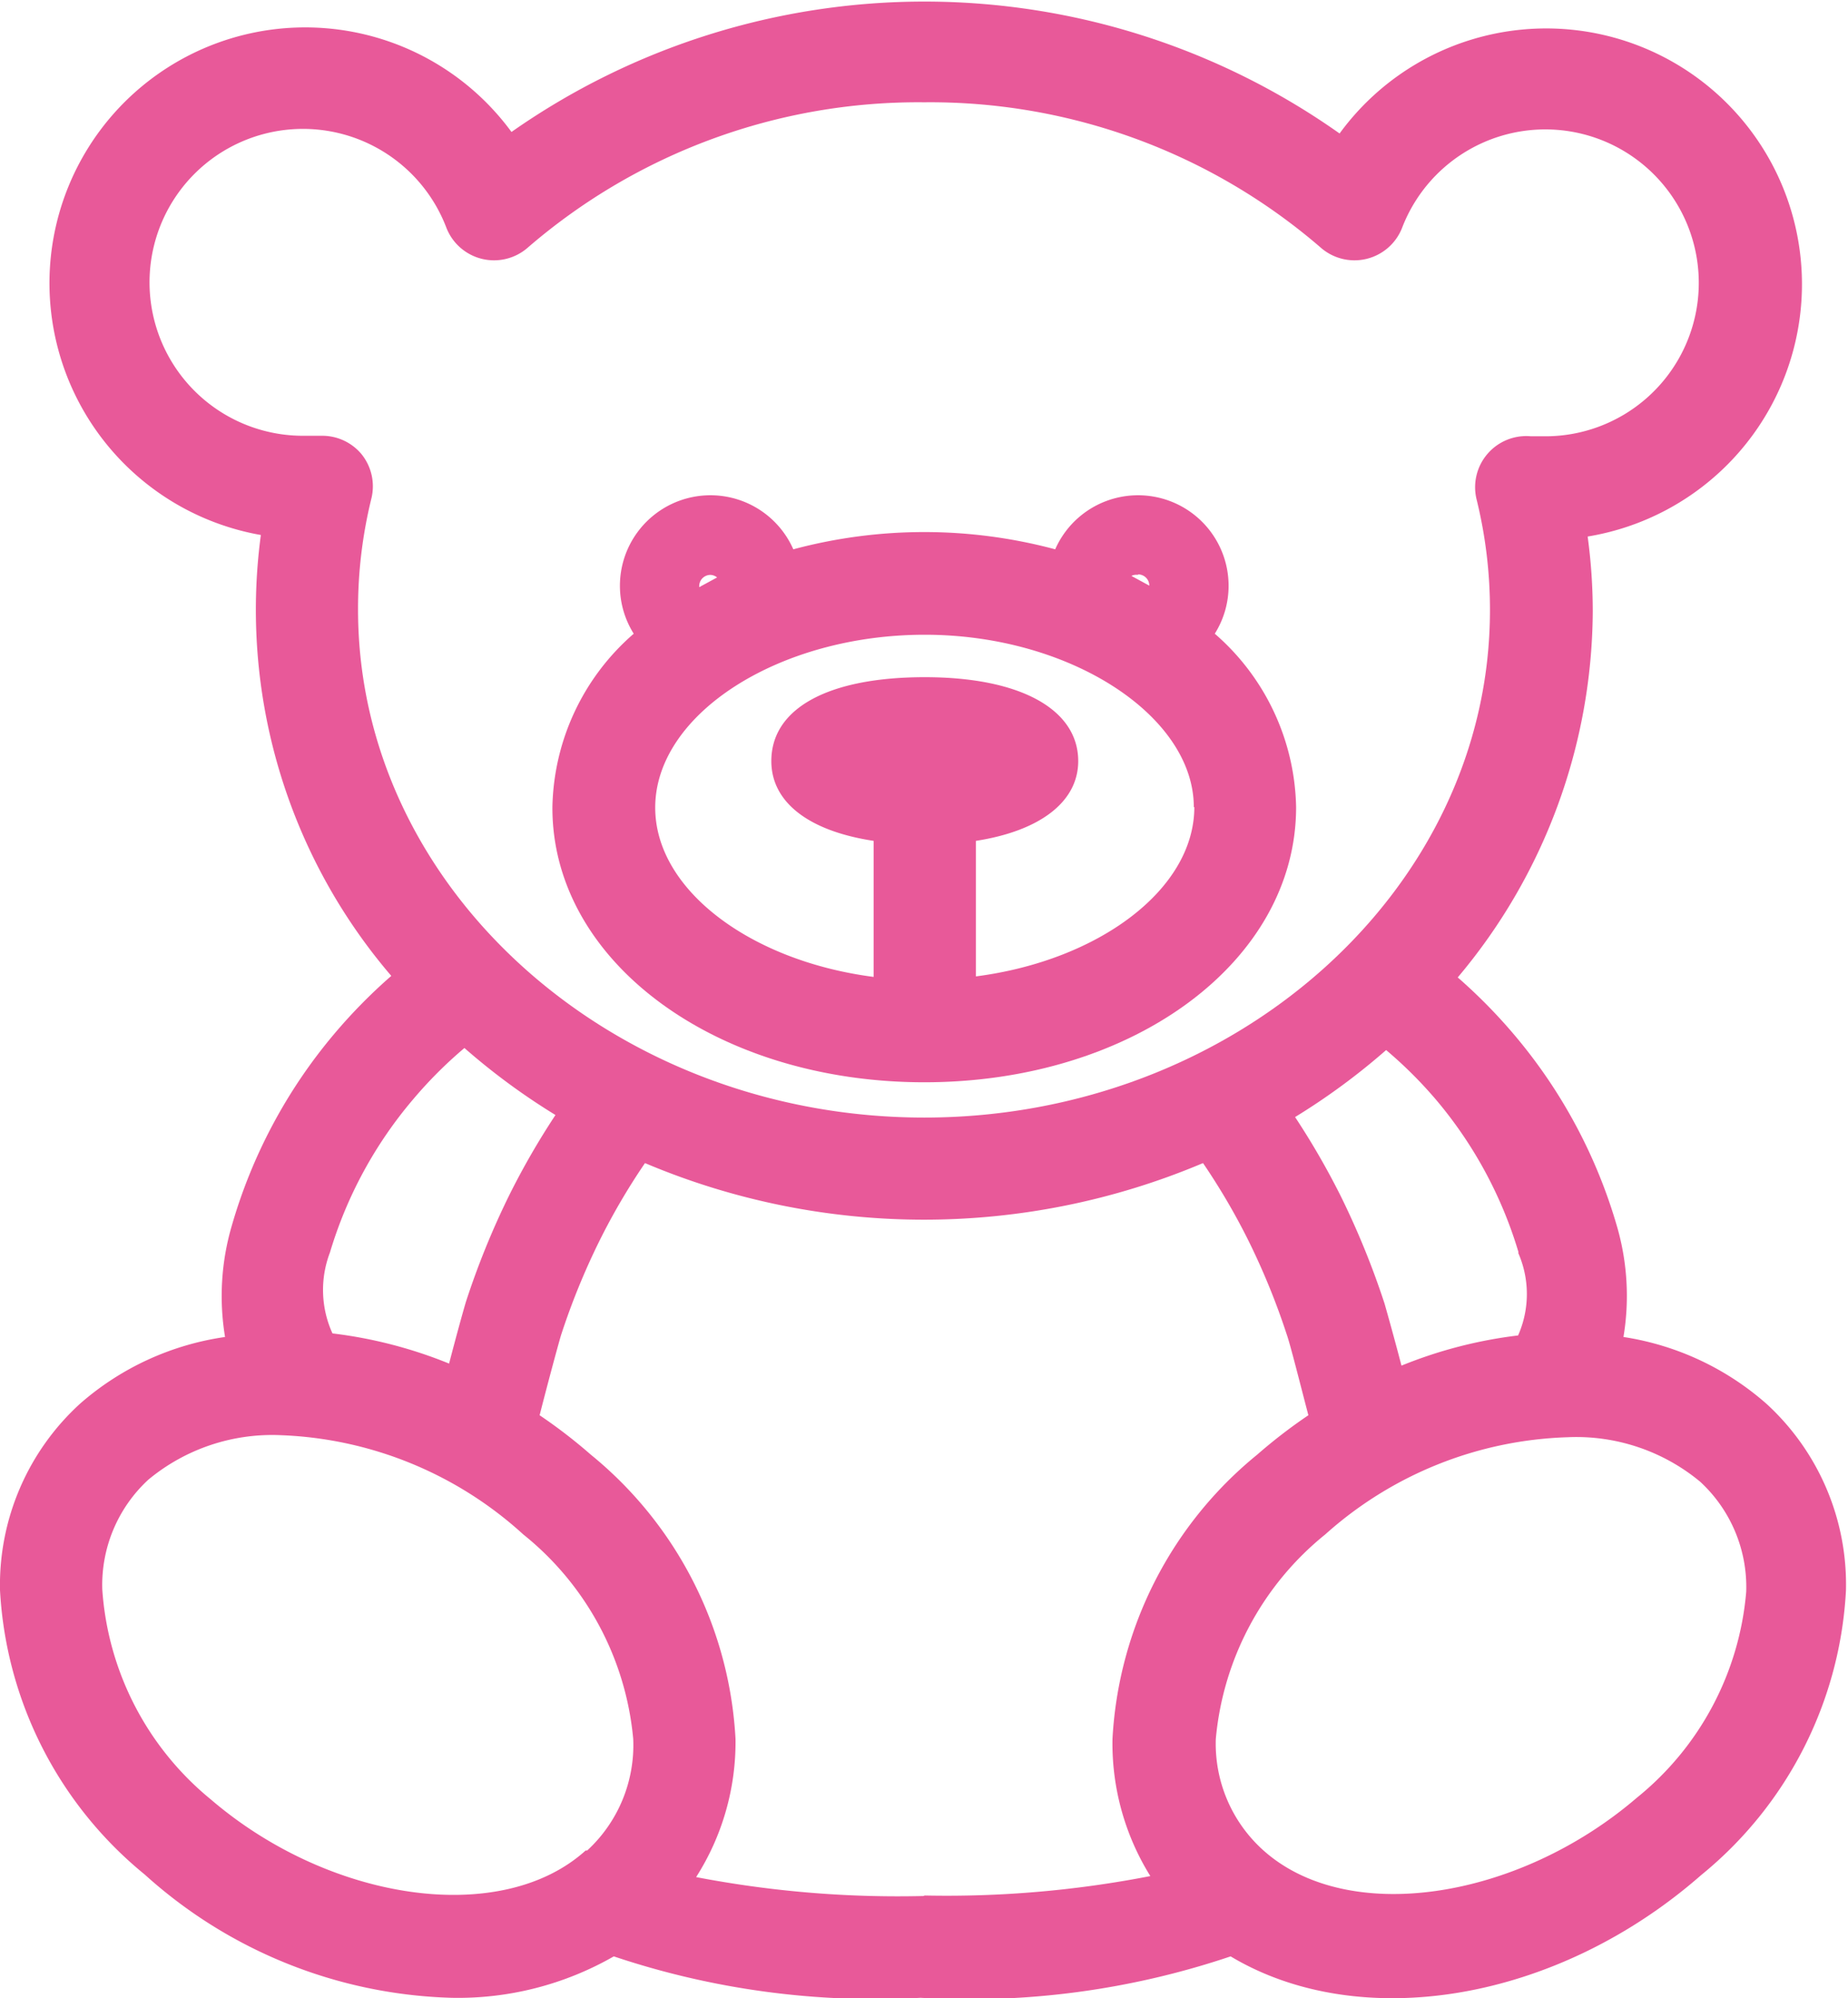 <svg xmlns="http://www.w3.org/2000/svg" viewBox="0 0 36.13 39.07"><defs><style>.cls-1{fill:#e85999;}</style></defs><title>children-room-icon-card</title><g id="Layer_2" data-name="Layer 2"><g id="Layer_1-2" data-name="Layer 1"><path class="cls-1" d="M18.07,21.16c4.08,0,7.27-2.36,7.27-5.38a4.6,4.6,0,0,0-1.59-3.39,1.76,1.76,0,0,0,.27-.93,1.77,1.77,0,0,0-3.39-.72,9.88,9.88,0,0,0-5.12,0,1.77,1.77,0,0,0-3.39.72,1.76,1.76,0,0,0,.27.93,4.6,4.6,0,0,0-1.59,3.39C10.79,18.8,14,21.16,18.07,21.16Zm4.18-9.93a.22.22,0,0,1,.22.22h0l-.35-.19A.22.22,0,0,1,22.25,11.24Zm1.1,4.55c0,1.61-1.87,3-4.27,3.31V16.44c1.23-.19,2-.75,2-1.56,0-1-1.11-1.64-3-1.64s-3,.61-3,1.64c0,.81.74,1.37,2,1.56V19.1c-2.4-.31-4.27-1.7-4.27-3.31,0-1.83,2.42-3.38,5.27-3.38S23.34,14,23.34,15.78Zm-9.68-4.32a.22.22,0,0,1,.22-.22.22.22,0,0,1,.13.05l-.35.19Z"/><path class="cls-1" d="M31.74,26.14A4.88,4.88,0,0,0,31.62,24a10.17,10.17,0,0,0-2-3.75,10.46,10.46,0,0,0-1.12-1.14,11.19,11.19,0,0,0,2.64-7.16,10.91,10.91,0,0,0-.1-1.46,5,5,0,1,0-4.85-7.88A14.06,14.06,0,0,0,10,2.58,5,5,0,1,0,5.1,10.46a11,11,0,0,0,2.55,8.62,10.47,10.47,0,0,0-1.12,1.14,10.18,10.18,0,0,0-2,3.75,4.89,4.89,0,0,0-.13,2.17,5.48,5.48,0,0,0-2.83,1.3A4.8,4.8,0,0,0,0,31.09a7.71,7.71,0,0,0,2.83,5.56,9.33,9.33,0,0,0,6,2.41A6.12,6.12,0,0,0,12,38.25a16.08,16.08,0,0,0,6,.81,16,16,0,0,0,6.06-.81c2.52,1.51,6.36.9,9.2-1.59a7.7,7.7,0,0,0,2.83-5.56,4.79,4.79,0,0,0-1.55-3.65A5.48,5.48,0,0,0,31.74,26.14Zm-2.06-1.65a2,2,0,0,1,0,1.62,8.83,8.83,0,0,0-2.28.59c-.13-.5-.27-1-.33-1.21a16,16,0,0,0-.86-2.11,15,15,0,0,0-.89-1.54,13,13,0,0,0,1.78-1.31,8.38,8.38,0,0,1,1,1A8.27,8.27,0,0,1,29.69,24.49ZM7.06,8.87a1,1,0,0,0-.76-.35H5.95A3,3,0,1,1,8.73,4.46a1,1,0,0,0,1.59.38A11.68,11.68,0,0,1,18.07,2a11.68,11.68,0,0,1,7.75,2.84,1,1,0,0,0,1.59-.38,3,3,0,1,1,2.78,4.07h-.26a1,1,0,0,0-1.06,1.24,9,9,0,0,1,.26,2.16c0,5.47-5,9.92-11.06,9.92S7,17.4,7,11.92a9,9,0,0,1,.26-2.17A1,1,0,0,0,7.06,8.87ZM6.45,24.49a8.28,8.28,0,0,1,1.63-3,8.41,8.41,0,0,1,1-1,13,13,0,0,0,1.78,1.31,14.9,14.9,0,0,0-.89,1.54,15.75,15.75,0,0,0-.86,2.11c-.06.2-.2.71-.33,1.21a8.84,8.84,0,0,0-2.28-.59A2.05,2.05,0,0,1,6.45,24.49Zm5,11.69c-1.65,1.49-5,1-7.33-1A5.81,5.81,0,0,1,2,31.08a2.8,2.8,0,0,1,.9-2.15,3.79,3.79,0,0,1,2.59-.87A7.44,7.44,0,0,1,10.23,30,5.8,5.8,0,0,1,12.38,34,2.8,2.8,0,0,1,11.48,36.18Zm6.6.89a20.91,20.91,0,0,1-4.44-.37A4.91,4.91,0,0,0,14.38,34a7.7,7.7,0,0,0-2.83-5.56,10.15,10.15,0,0,0-1-.77c.15-.59.36-1.37.42-1.57a13.82,13.82,0,0,1,.75-1.84,12.83,12.83,0,0,1,.89-1.52,14,14,0,0,0,10.91,0,12.85,12.85,0,0,1,.89,1.52,13.86,13.86,0,0,1,.75,1.84c.07.2.27,1,.42,1.57a10.16,10.16,0,0,0-1,.77A7.7,7.7,0,0,0,21.75,34a4.91,4.91,0,0,0,.74,2.68A20.82,20.82,0,0,1,18.08,37.06ZM32,35.15c-2.33,2-5.68,2.52-7.33,1a2.8,2.8,0,0,1-.9-2.15A5.81,5.81,0,0,1,25.91,30a7.44,7.44,0,0,1,4.74-1.9,3.79,3.79,0,0,1,2.59.87,2.8,2.8,0,0,1,.9,2.15A5.8,5.8,0,0,1,32,35.15Z"/></g></g></svg>